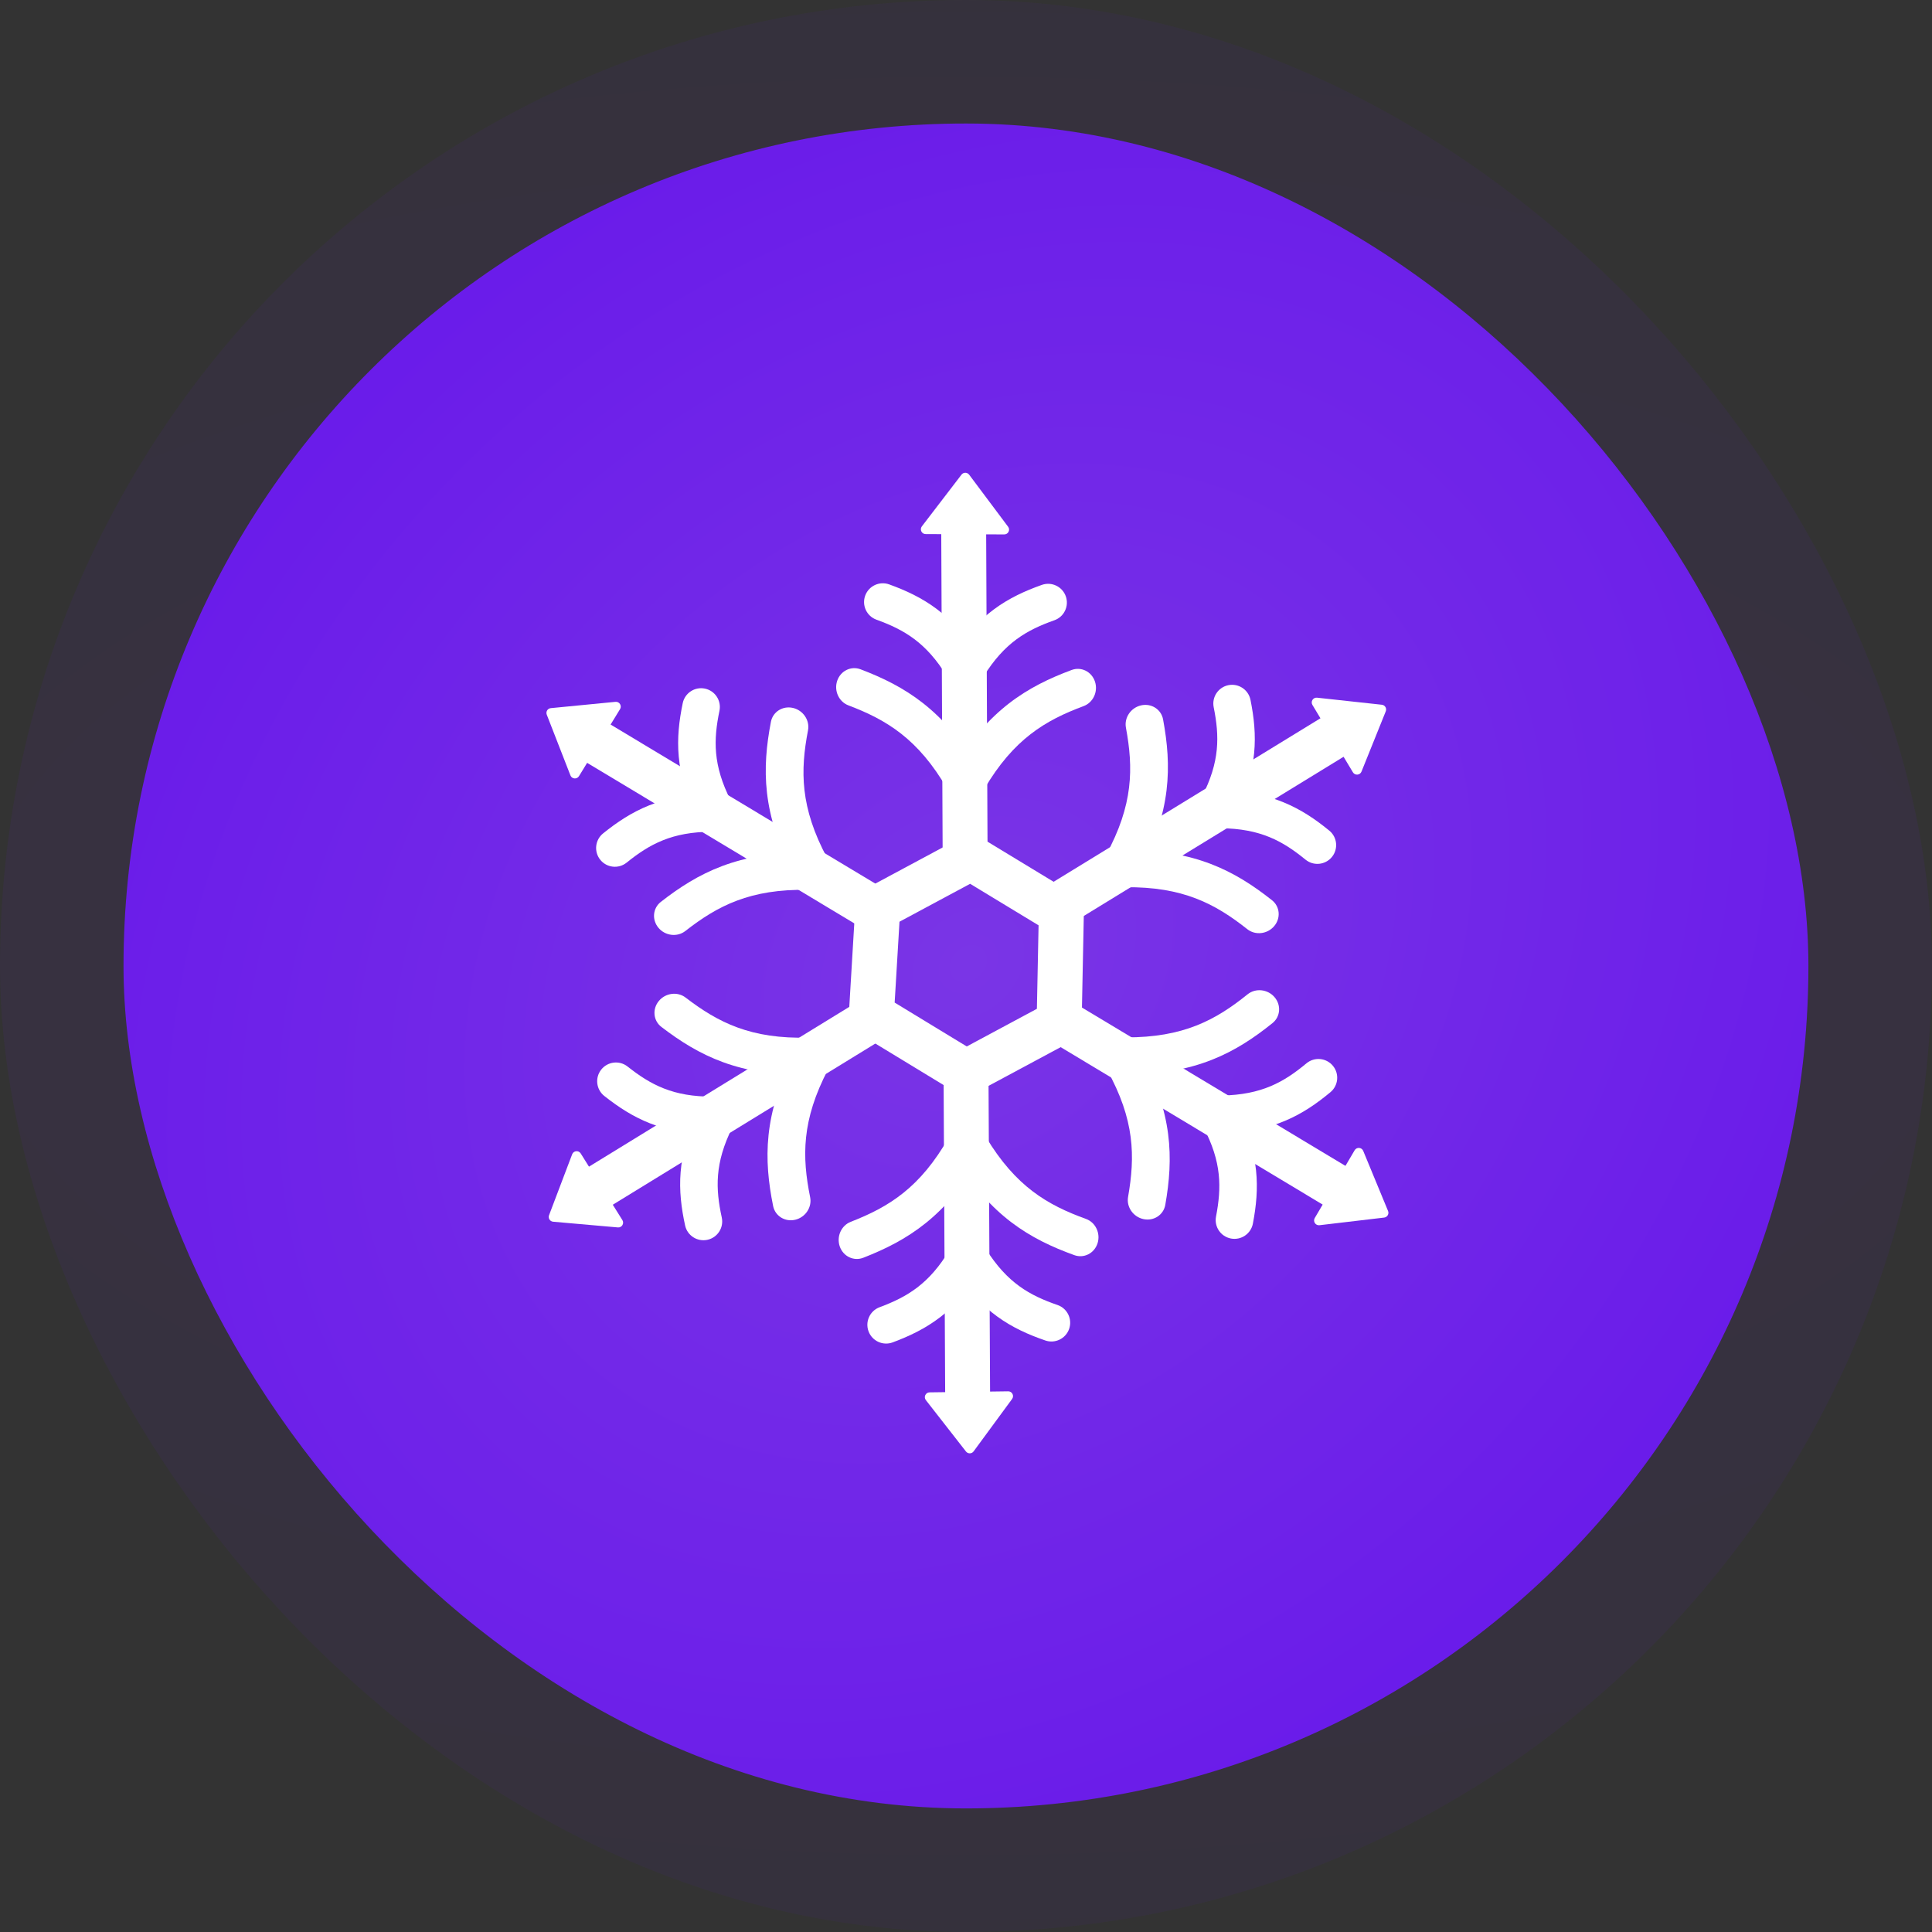 <svg width="219" height="219" viewBox="0 0 219 219" fill="none" xmlns="http://www.w3.org/2000/svg">
<rect x="0" y="0" width="219" height="219" fill="#333333" stroke="none"/>
<g clip-path="url(#clip0_1490_13499)">
<rect x="14" y="14" width="190.992" height="190.992" fill="url(#paint0_radial_1490_13499)"/>
<line x1="67.376" y1="83.996" x2="100.529" y2="103.917" stroke="white" stroke-width="5.091"/>
<path d="M81.554 80.571C81.793 79.421 81.054 78.295 79.904 78.056C78.754 77.818 77.628 78.556 77.39 79.706L79.472 80.139L81.554 80.571ZM79.472 80.139L77.39 79.706C76.57 83.652 76.454 87.589 79.052 92.689L80.947 91.723L82.842 90.758C80.79 86.731 80.877 83.831 81.554 80.571L79.472 80.139Z" fill="white"/>
<path d="M91.591 82.788C91.809 81.651 91.044 80.513 89.883 80.246C88.722 79.98 87.604 80.685 87.386 81.822L89.489 82.305L91.591 82.788ZM89.489 82.305L87.386 81.822C86.38 87.071 86.334 92.265 90.009 99.118L91.889 98.194L93.769 97.271C90.678 91.505 90.715 87.352 91.591 82.788L89.489 82.305Z" fill="white"/>
<path d="M71.033 97.781C70.118 98.518 68.779 98.374 68.043 97.459C67.306 96.545 67.45 95.206 68.364 94.469L69.698 96.125L71.033 97.781ZM69.698 96.125L68.364 94.469C71.503 91.94 74.954 90.042 80.677 90.03L80.682 92.156L80.686 94.283C76.167 94.293 73.625 95.692 71.033 97.781L69.698 96.125Z" fill="white"/>
<path d="M77.682 105.536C76.77 106.248 75.409 106.086 74.642 105.175C73.876 104.263 73.994 102.946 74.906 102.234L76.294 103.885L77.682 105.536ZM76.294 103.885L74.906 102.234C79.119 98.945 83.721 96.537 91.496 96.682L91.531 98.777L91.566 100.871C85.025 100.749 81.345 102.676 77.682 105.536L76.294 103.885Z" fill="white"/>
<path d="M62.432 80.271C62.073 80.306 61.847 80.675 61.978 81.011L64.66 87.893C64.824 88.312 65.395 88.364 65.63 87.98L70.285 80.384C70.52 80.001 70.215 79.513 69.768 79.556L62.432 80.271Z" fill="white"/>
<line x1="109.238" y1="59.965" x2="109.407" y2="98.644" stroke="white" stroke-width="5.091"/>
<path d="M119.519 70.309C120.626 69.917 121.205 68.701 120.813 67.594C120.42 66.487 119.205 65.908 118.098 66.3L118.808 68.305L119.519 70.309ZM118.808 68.305L118.098 66.3C114.299 67.647 110.873 69.59 107.862 74.457L109.67 75.576L111.478 76.695C113.856 72.852 116.381 71.421 119.519 70.309L118.808 68.305Z" fill="white"/>
<path d="M122.832 80.04C123.917 79.636 124.494 78.393 124.119 77.262C123.745 76.131 122.562 75.541 121.477 75.945L122.155 77.992L122.832 80.04ZM122.155 77.992L121.477 75.945C116.467 77.807 112.004 80.463 108.051 87.159L109.816 88.288L111.581 89.416C114.906 83.782 118.477 81.659 122.832 80.04L122.155 77.992Z" fill="white"/>
<path d="M99.348 70.244C98.244 69.844 97.672 68.625 98.072 67.521C98.472 66.416 99.691 65.845 100.795 66.244L100.072 68.244L99.348 70.244ZM100.072 68.244L100.795 66.244C104.585 67.616 107.998 69.582 110.978 74.468L109.162 75.575L107.347 76.682C104.994 72.824 102.479 71.376 99.348 70.244L100.072 68.244Z" fill="white"/>
<path d="M96.168 79.955C95.086 79.545 94.518 78.297 94.9 77.169C95.281 76.04 96.468 75.459 97.55 75.869L96.859 77.912L96.168 79.955ZM96.859 77.912L97.55 75.869C102.548 77.764 106.994 80.449 110.903 87.171L109.131 88.288L107.358 89.405C104.07 83.749 100.514 81.603 96.168 79.955L96.859 77.912Z" fill="white"/>
<path d="M109.857 53.807C109.641 53.519 109.208 53.517 108.989 53.803L104.497 59.666C104.223 60.023 104.476 60.539 104.925 60.541L113.834 60.579C114.284 60.581 114.543 60.068 114.273 59.708L109.857 53.807Z" fill="white"/>
<line x1="151.497" y1="83.29" x2="118.518" y2="103.499" stroke="white" stroke-width="5.091"/>
<path d="M147.986 97.444C148.896 98.187 150.235 98.052 150.978 97.142C151.721 96.232 151.586 94.893 150.676 94.15L149.331 95.797L147.986 97.444ZM149.331 95.797L150.676 94.15C147.554 91.6 144.116 89.68 138.393 89.63L138.374 91.756L138.356 93.883C142.874 93.922 145.407 95.338 147.986 97.444L149.331 95.797Z" fill="white"/>
<path d="M141.387 105.327C142.294 106.045 143.656 105.893 144.429 104.986C145.202 104.079 145.092 102.762 144.185 102.044L142.786 103.686L141.387 105.327ZM142.786 103.686L144.185 102.044C139.993 98.727 135.407 96.289 127.632 96.384L127.583 98.478L127.534 100.572C134.075 100.492 137.742 102.443 141.387 105.327L142.786 103.686Z" fill="white"/>
<path d="M137.578 80.171C137.346 79.019 138.092 77.898 139.244 77.667C140.395 77.436 141.516 78.182 141.748 79.333L139.663 79.752L137.578 80.171ZM139.663 79.752L141.748 79.333C142.541 83.284 142.631 87.222 140 92.304L138.111 91.327L136.223 90.349C138.301 86.336 138.233 83.435 137.578 80.171L139.663 79.752Z" fill="white"/>
<path d="M127.629 82.485C127.418 81.347 128.19 80.214 129.353 79.955C130.516 79.696 131.629 80.408 131.839 81.546L129.734 82.016L127.629 82.485ZM129.734 82.016L131.839 81.546C132.812 86.802 132.823 91.996 129.104 98.825L127.23 97.889L125.355 96.953C128.484 91.208 128.474 87.054 127.629 82.485L129.734 82.016Z" fill="white"/>
<path d="M157.083 80.629C157.218 80.294 156.995 79.924 156.636 79.885L149.294 79.086C148.846 79.037 148.536 79.521 148.768 79.906L153.357 87.542C153.589 87.928 154.162 87.883 154.33 87.466L157.083 80.629Z" fill="white"/>
<line y1="-2.545" x2="38.679" y2="-2.545" transform="matrix(-0.857 -0.515 -0.515 0.857 150.421 136.84)" stroke="white" stroke-width="5.091"/>
<path d="M148.091 120.533C148.994 119.782 150.335 119.905 151.086 120.808C151.837 121.711 151.714 123.052 150.811 123.803L149.451 122.168L148.091 120.533ZM149.451 122.168L150.811 123.803C147.713 126.38 144.292 128.332 138.569 128.435L138.531 126.308L138.493 124.182C143.012 124.101 145.532 122.662 148.091 120.533L149.451 122.168Z" fill="white"/>
<path d="M141.42 112.709C142.321 111.983 143.685 112.123 144.466 113.022C145.246 113.922 145.149 115.24 144.248 115.967L142.834 114.338L141.42 112.709ZM142.834 114.338L144.248 115.967C140.087 119.321 135.524 121.802 127.747 121.778L127.679 119.684L127.611 117.591C134.153 117.611 137.802 115.626 141.42 112.709L142.834 114.338Z" fill="white"/>
<path d="M137.841 137.903C137.62 139.056 138.377 140.171 139.53 140.391C140.684 140.612 141.798 139.856 142.019 138.703L139.93 138.303L137.841 137.903ZM139.93 138.303L142.019 138.703C142.776 134.744 142.83 130.806 140.152 125.748L138.273 126.743L136.394 127.738C138.508 131.731 138.467 134.633 137.841 137.903L139.93 138.303Z" fill="white"/>
<path d="M127.871 135.677C127.671 136.817 128.454 137.943 129.619 138.191C130.784 138.44 131.89 137.717 132.09 136.577L129.981 136.127L127.871 135.677ZM129.981 136.127L132.09 136.577C133.015 131.313 132.978 126.119 129.197 119.324L127.331 120.277L125.466 121.23C128.647 126.946 128.675 131.1 127.871 135.677L129.981 136.127Z" fill="white"/>
<path d="M157.341 137.269C157.479 137.602 157.26 137.974 156.901 138.017L149.567 138.883C149.119 138.935 148.805 138.455 149.033 138.067L153.552 130.39C153.78 130.002 154.354 130.042 154.526 130.457L157.341 137.269Z" fill="white"/>
<line y1="-2.545" x2="38.679" y2="-2.545" transform="matrix(-0.005 -1 -1 0.005 107.142 158.379)" stroke="white" stroke-width="5.091"/>
<path d="M119.874 147.927C120.984 148.309 121.575 149.519 121.193 150.63C120.811 151.74 119.6 152.331 118.49 151.948L119.182 149.938L119.874 147.927ZM119.182 149.938L118.49 151.948C114.679 150.637 111.235 148.725 108.179 143.886L109.977 142.75L111.775 141.615C114.188 145.435 116.726 146.843 119.874 147.927L119.182 149.938Z" fill="white"/>
<path d="M123.098 138.169C124.187 138.562 124.774 139.801 124.411 140.935C124.047 142.069 122.869 142.67 121.78 142.276L122.439 140.223L123.098 138.169ZM122.439 140.223L121.78 142.276C116.754 140.46 112.266 137.845 108.252 131.185L110.007 130.04L111.761 128.896C115.138 134.499 118.728 136.589 123.098 138.169L122.439 140.223Z" fill="white"/>
<path d="M99.704 148.179C98.604 148.589 98.044 149.813 98.453 150.914C98.863 152.014 100.087 152.575 101.188 152.165L100.446 150.172L99.704 148.179ZM100.446 150.172L101.188 152.165C104.965 150.759 108.36 148.762 111.295 143.849L109.469 142.758L107.644 141.668C105.326 145.547 102.825 147.018 99.704 148.179L100.446 150.172Z" fill="white"/>
<path d="M96.436 138.498C95.357 138.919 94.8 140.171 95.192 141.296C95.585 142.421 96.777 142.992 97.855 142.572L97.145 140.535L96.436 138.498ZM97.145 140.535L97.855 142.572C102.835 140.631 107.256 137.906 111.104 131.148L109.321 130.047L107.539 128.947C104.302 134.632 100.766 136.811 96.436 138.498L97.145 140.535Z" fill="white"/>
<path d="M110.363 164.519C110.15 164.809 109.717 164.815 109.495 164.531L104.95 158.709C104.673 158.354 104.921 157.836 105.37 157.83L114.278 157.711C114.728 157.705 114.991 158.216 114.726 158.578L110.363 164.519Z" fill="white"/>
<line y1="-2.545" x2="38.679" y2="-2.545" transform="matrix(0.852 -0.523 -0.523 -0.852 66.276 132.545)" stroke="white" stroke-width="5.091"/>
<path d="M81.815 138.007C82.065 139.155 81.337 140.288 80.189 140.537C79.041 140.786 77.909 140.058 77.659 138.911L79.737 138.459L81.815 138.007ZM79.737 138.459L77.659 138.911C76.803 134.972 76.652 131.036 79.203 125.913L81.107 126.861L83.01 127.809C80.996 131.854 81.109 134.754 81.815 138.007L79.737 138.459Z" fill="white"/>
<path d="M91.832 135.705C92.061 136.84 91.307 137.984 90.148 138.262C88.99 138.539 87.865 137.844 87.637 136.709L89.735 136.207L91.832 135.705ZM89.735 136.207L87.637 136.709C86.582 131.47 86.49 126.276 90.101 119.39L91.99 120.296L93.878 121.202C90.84 126.996 90.915 131.149 91.832 135.705L89.735 136.207Z" fill="white"/>
<path d="M71.138 120.896C70.217 120.168 68.879 120.324 68.151 121.245C67.422 122.167 67.579 123.504 68.5 124.233L69.819 122.564L71.138 120.896ZM69.819 122.564L68.5 124.233C71.661 126.732 75.13 128.599 80.853 128.559L80.838 126.432L80.823 124.306C76.304 124.337 73.749 122.961 71.138 120.896L69.819 122.564Z" fill="white"/>
<path d="M77.716 113.079C76.798 112.375 75.438 112.549 74.68 113.468C73.921 114.386 74.052 115.702 74.971 116.406L76.344 114.742L77.716 113.079ZM76.344 114.742L74.971 116.406C79.213 119.656 83.837 122.022 91.61 121.805L91.626 119.711L91.642 117.616C85.103 117.798 81.406 115.905 77.716 113.079L76.344 114.742Z" fill="white"/>
<path d="M62.697 138.486C62.339 138.454 62.109 138.087 62.237 137.75L64.856 130.844C65.016 130.423 65.587 130.366 65.826 130.748L70.549 138.301C70.787 138.682 70.487 139.173 70.04 139.133L62.697 138.486Z" fill="white"/>
<path d="M99.637 102.832L109.905 97.321C109.993 97.274 110.1 97.277 110.185 97.329L120.168 103.385C120.254 103.437 120.306 103.532 120.304 103.633L120.061 115.73C120.059 115.833 120.002 115.926 119.912 115.974L109.652 121.481C109.564 121.529 109.457 121.526 109.371 121.474L98.919 115.117C98.83 115.062 98.778 114.963 98.784 114.858L99.489 103.065C99.495 102.967 99.551 102.879 99.637 102.832Z" stroke="white" stroke-width="5.104"/>
</g>
<rect x="7" y="7" width="204.992" height="204.992" rx="102.496" stroke="url(#paint1_radial_1490_13499)" stroke-opacity="0.08" stroke-width="14"/>
<defs>
<radialGradient id="paint0_radial_1490_13499" cx="0" cy="0" r="1" gradientUnits="userSpaceOnUse" gradientTransform="translate(109.761 109.231) rotate(47.24) scale(130.429 161.949)">
<stop stop-color="#7A35E6"/>
<stop offset="1" stop-color="#6412EB"/>
</radialGradient>
<radialGradient id="paint1_radial_1490_13499" cx="0" cy="0" r="1" gradientUnits="userSpaceOnUse" gradientTransform="translate(109.496 109.496) rotate(89.9) scale(284.497 590.243)">
<stop stop-color="#6412EB"/>
<stop offset="1" stop-color="#6412EB" stop-opacity="0.11"/>
</radialGradient>
<clipPath id="clip0_1490_13499">
<rect x="14" y="14" width="190.992" height="190.992" rx="95.496" fill="white"/>
</clipPath>
</defs>
</svg>
